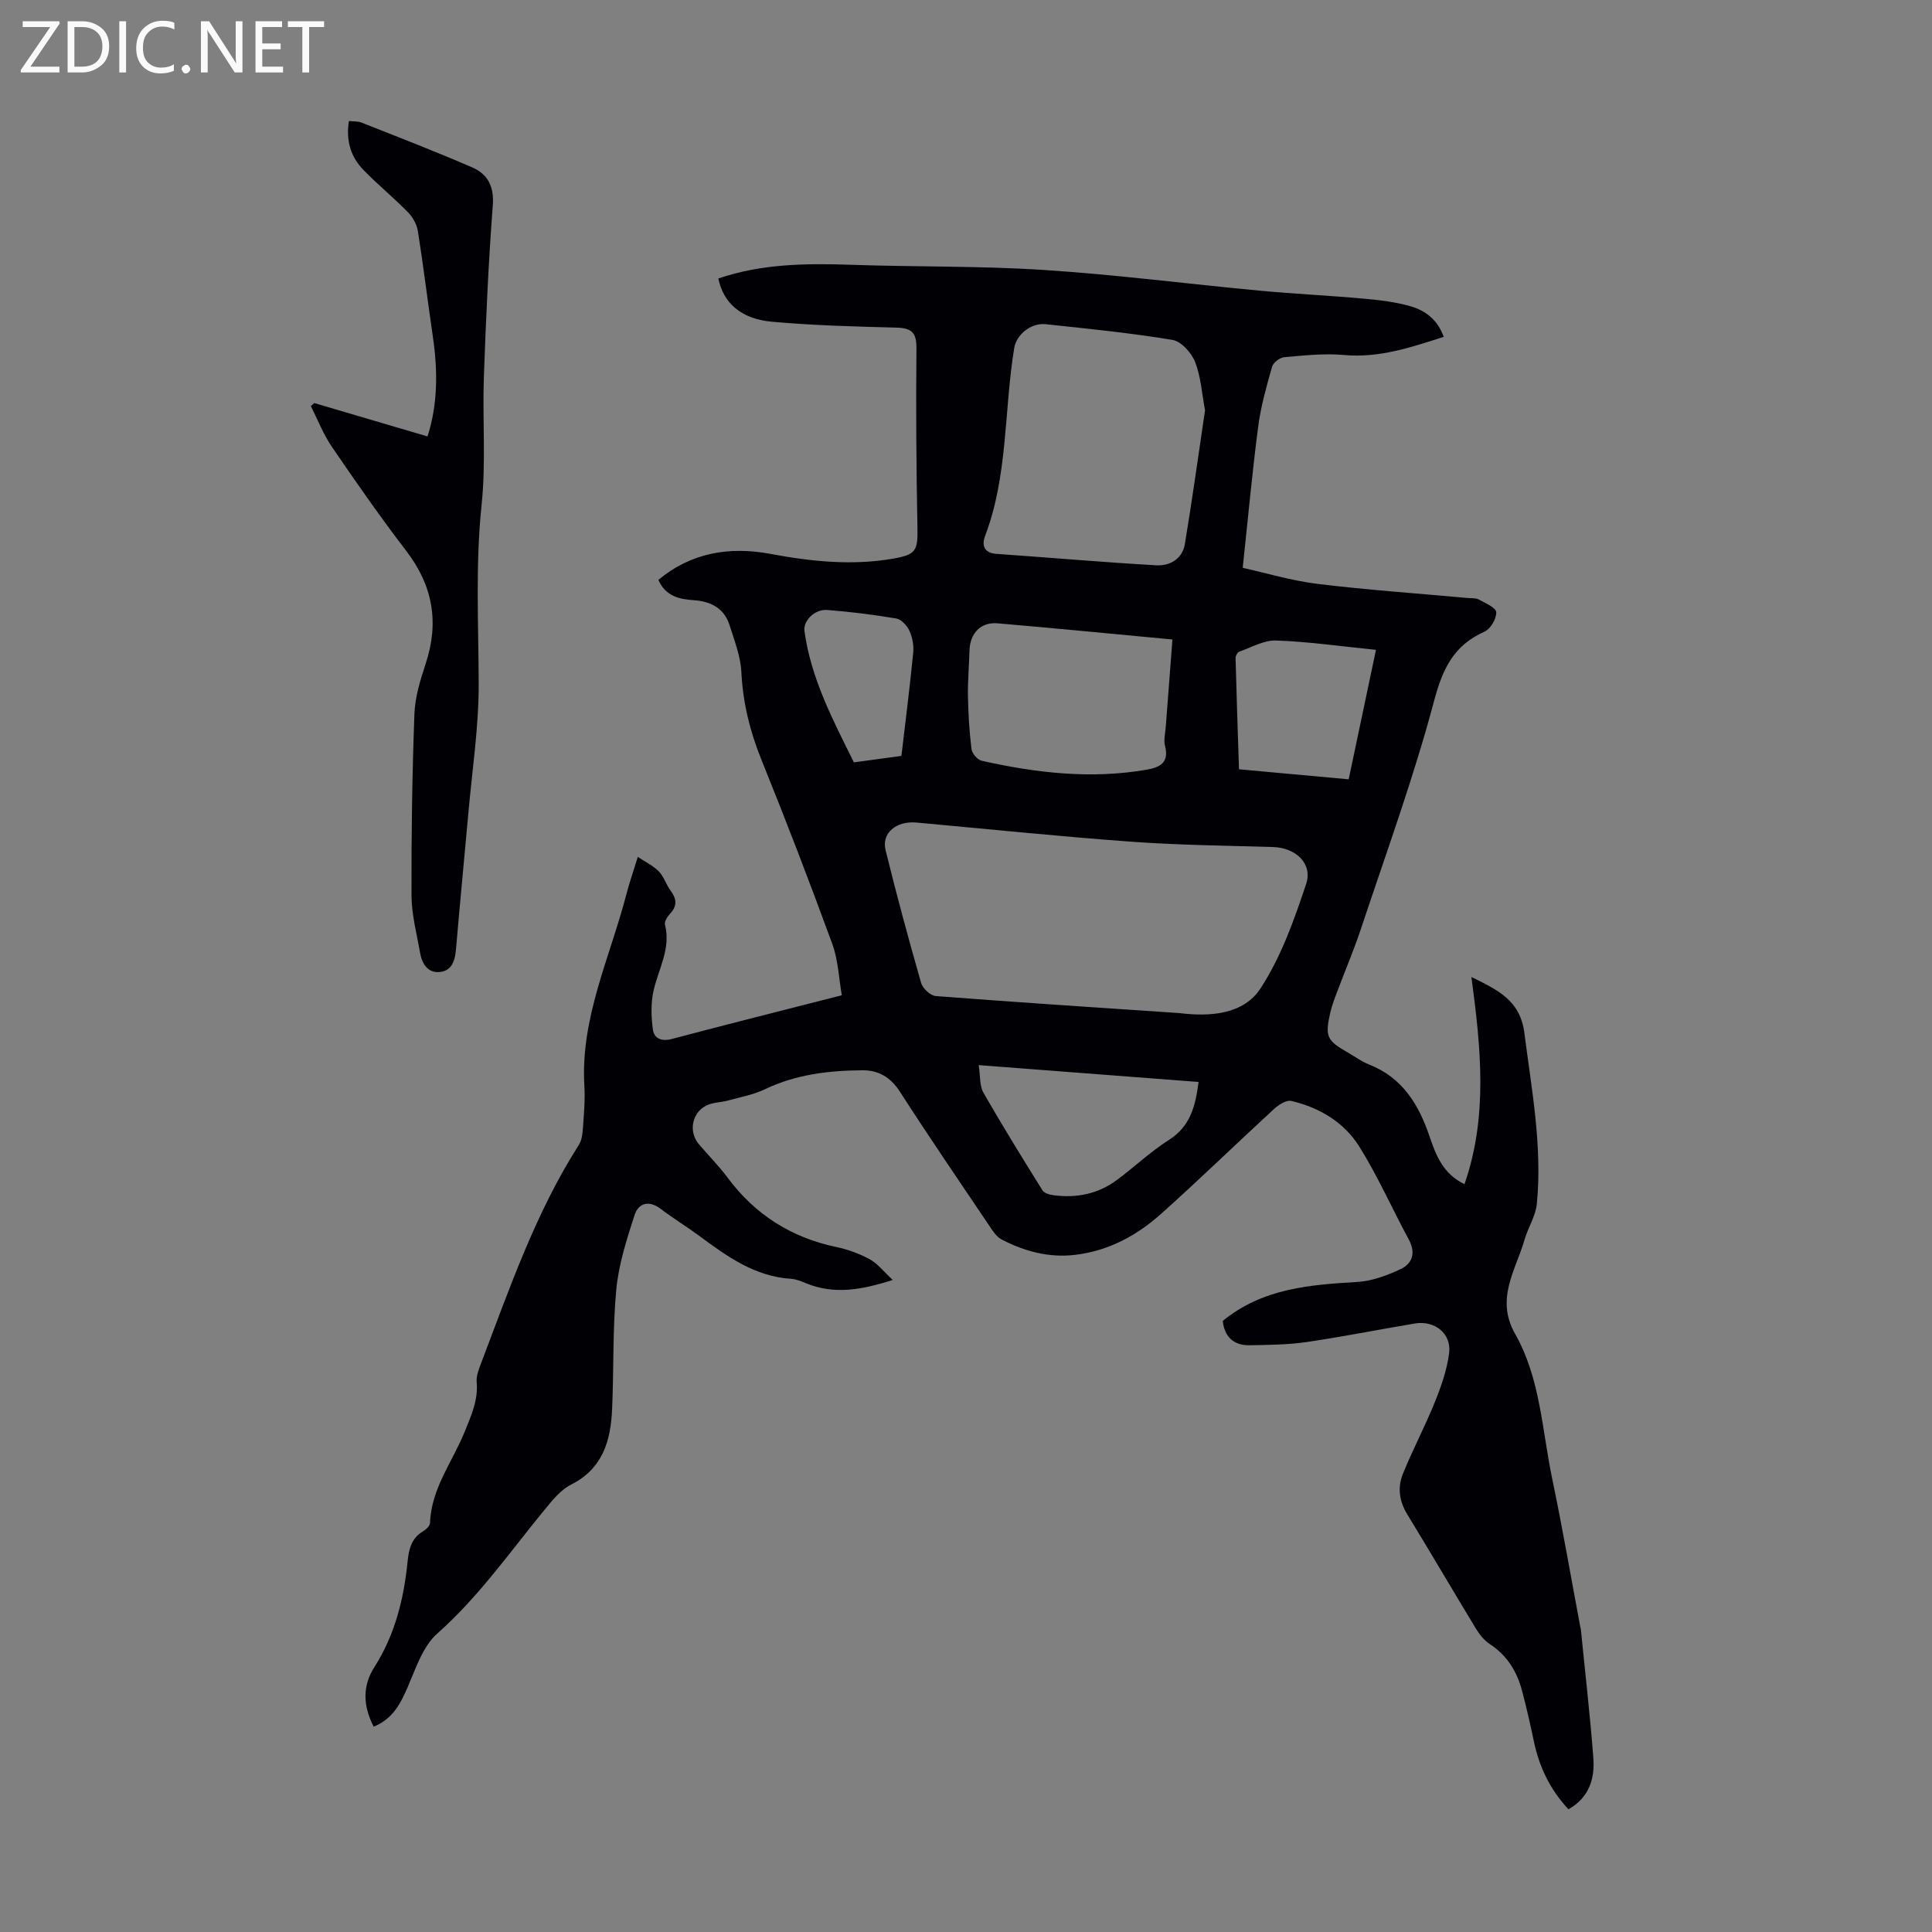 <svg enable-background="new 0 0 400 400" viewBox="0 0 400 400" xmlns="http://www.w3.org/2000/svg"><rect x="0" y="0" width="400" height="400" fill="#808080" stroke="none"/><g fill="#fafafb"><path d="m12.4 4.8-6.1 9h6v1.2h-8v-.5l6.1-8.9h-5.7v-1.2h7.6v.4z"/><path d="m14 15v-10.6h3c1.6 0 2.9.5 4 1.4s1.6 2.2 1.6 3.8-.5 3-1.6 3.9-2.4 1.5-4 1.5zm1.4-9.4v8.2h1.6c1.3 0 2.4-.4 3.1-1.1s1.1-1.8 1.1-3.1-.4-2.3-1.2-3-1.8-1-3.1-1z"/><path d="m26.1 4.4v10.6h-1.4v-10.6z"/><path d="m36.1 14.6c-.8.4-1.8.6-2.9.6-1.5 0-2.7-.5-3.6-1.4s-1.4-2.2-1.4-3.8c0-1.7.5-3.1 1.5-4.1s2.3-1.6 3.9-1.6c1 0 1.8.1 2.5.4v1.4c-.8-.4-1.6-.6-2.5-.6-1.2 0-2.1.4-2.9 1.2s-1.1 1.8-1.1 3.2c0 1.3.3 2.3 1 3s1.6 1.1 2.7 1.1c1 0 2-.2 2.7-.7v1.3z"/><path d="m37.6 14.3c0-.2.1-.5.3-.6s.4-.3.6-.3c.3 0 .5.1.6.3s.3.4.3.6-.1.4-.3.6-.4.3-.6.3c-.3 0-.5-.1-.6-.3s-.3-.4-.3-.6z"/><path d="m50.2 15h-1.6l-5.3-8.2c-.2-.2-.3-.5-.4-.7 0 .2.1.7.1 1.5v7.4h-1.4v-10.6h1.7l5.2 8.1c.2.4.4.6.4.7 0-.3-.1-.8-.1-1.5v-7.3h1.4z"/><path d="m58.6 15h-5.7v-10.6h5.5v1.2h-4.1v3.4h3.8v1.2h-3.8v3.6h4.3z"/><path d="m67.1 5.6h-3.1v9.4h-1.4v-9.4h-3v-1.2h7.5z"/></g><path d="m77.37 357.49c-2.23-4.32-2.36-8.41.15-12.35 4.26-6.68 6.09-14.11 6.87-21.86.25-2.54.8-4.82 3.21-6.25.62-.37 1.41-1.12 1.43-1.73.25-7.14 4.68-12.68 7.2-18.93 1.35-3.35 2.8-6.51 2.46-10.26-.11-1.25.44-2.62.91-3.86 5.88-15.45 11.26-31.13 20.24-45.2.61-.96.77-2.3.85-3.49.2-2.9.47-5.83.3-8.72-.85-14.07 5.3-26.59 8.7-39.71.59-2.26 1.36-4.47 2.36-7.72 1.69 1.14 3.26 1.86 4.37 3.03 1.05 1.1 1.51 2.74 2.44 3.99 1.24 1.68 1.39 3.11-.11 4.72-.57.61-1.24 1.66-1.07 2.31 1.26 4.96-1.36 9.14-2.37 13.66-.58 2.59-.5 5.43-.13 8.08.25 1.78 1.76 2.47 3.87 1.92 11.45-3.03 22.94-5.92 35.24-9.06-.63-3.56-.75-7.29-1.97-10.62-4.68-12.81-9.58-25.54-14.69-38.18-2.37-5.87-3.82-11.78-4.14-18.12-.16-3.26-1.43-6.49-2.43-9.67-1.11-3.55-3.9-4.97-7.44-5.21-3.01-.2-5.8-.81-7.32-4.2 6.83-5.66 14.71-6.96 23.17-5.39 8.53 1.59 17.03 2.49 25.66.95 4.47-.8 4.91-1.66 4.82-6.25-.24-12.42-.33-24.85-.21-37.28.03-3.26-1.04-4.18-4.14-4.26-8.6-.22-17.23-.45-25.79-1.22-6.44-.58-10.07-3.94-11.08-8.95 8.92-3.06 18.13-3.15 27.43-2.84 13.3.46 26.65.21 39.92 1.07 14.94.97 29.82 2.89 44.74 4.29 7.23.68 14.5 1.01 21.74 1.67 3.21.29 6.47.69 9.54 1.58 3.04.88 5.55 2.79 6.81 6.31-6.81 2.19-13.37 4.41-20.64 3.76-4.08-.37-8.26.09-12.37.45-.92.08-2.29 1.11-2.53 1.97-1.15 4.07-2.33 8.19-2.87 12.37-1.23 9.39-2.09 18.83-3.21 29.27 4.71 1.04 10.05 2.66 15.51 3.33 10.32 1.26 20.71 1.97 31.07 2.92.78.07 1.67-.03 2.31.32 1.35.74 3.56 1.68 3.6 2.63.06 1.34-1.19 3.47-2.43 4.02-6.4 2.84-8.67 7.69-10.46 14.41-4.24 15.95-9.94 31.52-15.15 47.2-1.44 4.34-3.25 8.56-4.86 12.85-.55 1.46-1.12 2.93-1.47 4.45-1.12 4.9-.7 5.75 3.67 8.24 1.46.83 2.83 1.87 4.38 2.47 6.89 2.7 10.26 8.26 12.5 14.85 1.34 3.94 2.82 7.82 7.25 9.91 4.88-14.06 3.39-28.23 1.43-42.88 5.41 2.66 10.09 4.8 10.96 11.55 1.51 11.77 3.74 23.46 2.59 35.38-.24 2.54-1.82 4.93-2.55 7.45-1.83 6.36-6.09 12.23-1.94 19.53 5.24 9.22 5.56 19.95 7.69 30.09 2.13 10.18 3.89 20.43 5.81 30.65.02.11.08.21.09.32.88 8.88 1.91 17.75 2.59 26.64.33 4.28-.78 8.23-5.15 10.7-3.79-4.05-6.06-8.77-7.17-14.12-.73-3.5-1.53-6.98-2.44-10.43-1.06-4.01-3.12-7.34-6.71-9.68-1.16-.76-2.13-2-2.86-3.21-4.76-7.84-9.38-15.76-14.17-23.58-1.66-2.71-2.07-5.56-.96-8.34 2.03-5.06 4.62-9.89 6.65-14.95 1.32-3.27 2.53-6.71 2.96-10.18.49-4.02-3.02-6.77-7.08-6.09-7.5 1.26-14.96 2.75-22.47 3.85-3.85.56-7.8.58-11.71.66-3.49.07-5.28-1.89-5.61-5.04 8.27-6.76 18.02-7.48 27.91-8.07 3-.18 6.07-1.33 8.84-2.62 2.52-1.17 3.27-3.38 1.76-6.17-3.46-6.39-6.4-13.09-10.24-19.23-3.15-5.03-8.25-8.1-14.08-9.45-1.02-.24-2.63.79-3.57 1.66-7.82 7.19-15.44 14.6-23.35 21.68-5.07 4.54-10.95 7.72-17.9 8.53-5.43.63-10.44-.74-15.17-3.2-1-.52-1.76-1.67-2.43-2.67-6.25-9.28-12.57-18.52-18.62-27.93-1.93-3-4.48-4.45-7.73-4.42-6.94.05-13.77.84-20.19 3.92-2.38 1.14-5.07 1.63-7.65 2.34-1.29.35-2.68.36-3.93.8-3.39 1.2-4.47 5.43-2.14 8.21 1.94 2.31 4.11 4.45 5.91 6.88 5.72 7.73 13.24 12.49 22.65 14.46 2.37.5 4.75 1.37 6.87 2.54 1.63.9 2.86 2.52 4.73 4.26-6.51 2.09-12.1 3.04-17.83.73-1.03-.42-2.12-.89-3.2-.96-7.54-.48-13.3-4.66-19.06-8.92-2.61-1.93-5.39-3.62-7.97-5.58-2.42-1.84-4.58-1.17-5.37 1.24-1.64 5.04-3.3 10.21-3.8 15.44-.78 8.23-.5 16.55-.87 24.82-.29 6.5-1.91 12.28-8.49 15.6-2.18 1.1-3.93 3.31-5.54 5.27-7.16 8.72-13.61 17.99-22.18 25.58-2.95 2.62-4.41 7.11-6.06 10.96-1.52 3.51-3.1 6.68-7.09 8.31zm166.82-147.74c6.38.79 13.27.29 16.8-5.13 4.24-6.5 6.95-14.15 9.43-21.6 1.42-4.26-2.21-7.52-6.84-7.65-9.81-.29-19.65-.4-29.43-1.11-14.82-1.08-29.6-2.61-44.4-3.96-4.17-.38-7.28 2.15-6.4 5.72 2.26 9.2 4.74 18.35 7.35 27.46.33 1.15 1.92 2.66 3.03 2.74 16.8 1.3 33.63 2.39 50.46 3.53zm5.3-124.81c-.67-3.54-.86-6.98-2.07-10.02-.75-1.9-2.87-4.25-4.68-4.55-8.7-1.44-17.5-2.32-26.28-3.25-3.08-.32-6.03 2.24-6.47 4.9-2.14 12.96-1.26 26.38-6.04 38.95-.7 1.85-.29 3.52 2.34 3.7 11.04.77 22.07 1.74 33.11 2.37 2.79.16 5.4-1.32 5.91-4.38 1.54-9.26 2.82-18.55 4.18-27.72zm-6.75 47.46c-12.65-1.18-24.44-2.35-36.24-3.35-3.49-.29-5.69 2.11-5.78 5.67-.08 3.13-.37 6.26-.32 9.39.07 3.67.29 7.34.74 10.98.11.91 1.25 2.23 2.12 2.42 11.29 2.53 22.68 3.85 34.23 1.83 2.7-.47 4.6-1.49 3.72-4.88-.32-1.24.05-2.66.15-4 .44-5.88.9-11.75 1.38-18.06zm-40.11 88.12c.35 2.27.16 4.26.97 5.68 3.91 6.85 8.07 13.57 12.24 20.26.37.59 1.47.89 2.28 1 4.71.62 9.15-.24 13.01-3.08 3.69-2.71 7.03-5.92 10.87-8.36 4.52-2.86 5.51-7.12 6.15-12.01-15.06-1.15-29.94-2.3-45.52-3.49zm82.25-85.98c-7.62-.76-14.14-1.71-20.69-1.93-2.51-.09-5.09 1.42-7.6 2.31-.38.13-.79.86-.78 1.3.2 7.67.46 15.34.71 23.05 7.79.71 15.2 1.39 22.71 2.08 1.9-8.99 3.71-17.59 5.65-26.81zm-98.25 21.96c.84-7.18 1.74-14.25 2.44-21.34.15-1.5-.16-3.2-.78-4.56-.49-1.07-1.68-2.37-2.74-2.55-4.73-.8-9.52-1.39-14.3-1.76-2.61-.2-4.98 2.28-4.7 4.32 1.33 9.82 5.87 18.41 10.24 27.23 3.3-.45 6.48-.88 9.84-1.34z" fill="#010105"/><path d="m65.07 83.45c7.75 2.29 15.51 4.57 23.44 6.91 2.13-6.58 2.15-13.53 1.12-20.58-1.07-7.3-1.96-14.64-3.11-21.93-.22-1.38-1.05-2.87-2.03-3.88-2.97-3.03-6.28-5.74-9.24-8.78-2.62-2.7-3.67-6.06-3.01-10.14.94.11 1.85.03 2.61.33 7.66 3.03 15.36 6 22.92 9.28 3.19 1.38 4.55 3.9 4.26 7.82-.9 11.83-1.43 23.69-1.85 35.55-.31 8.82.45 17.72-.47 26.46-1.29 12.32-.65 24.56-.6 36.86.04 9.03-1.35 18.06-2.15 27.09-.82 9.25-1.74 18.5-2.52 27.75-.2 2.41-.67 4.76-3.37 5.05-2.51.27-3.72-1.73-4.11-4.02-.67-3.92-1.75-7.85-1.76-11.79-.05-12.54.14-25.08.6-37.61.13-3.5 1.22-7.04 2.33-10.41 2.83-8.56 1.49-16.17-4.02-23.35-5.37-7.01-10.43-14.27-15.41-21.57-1.77-2.59-2.92-5.6-4.35-8.43.25-.19.48-.4.72-.61z" fill="#010105"/></svg>
